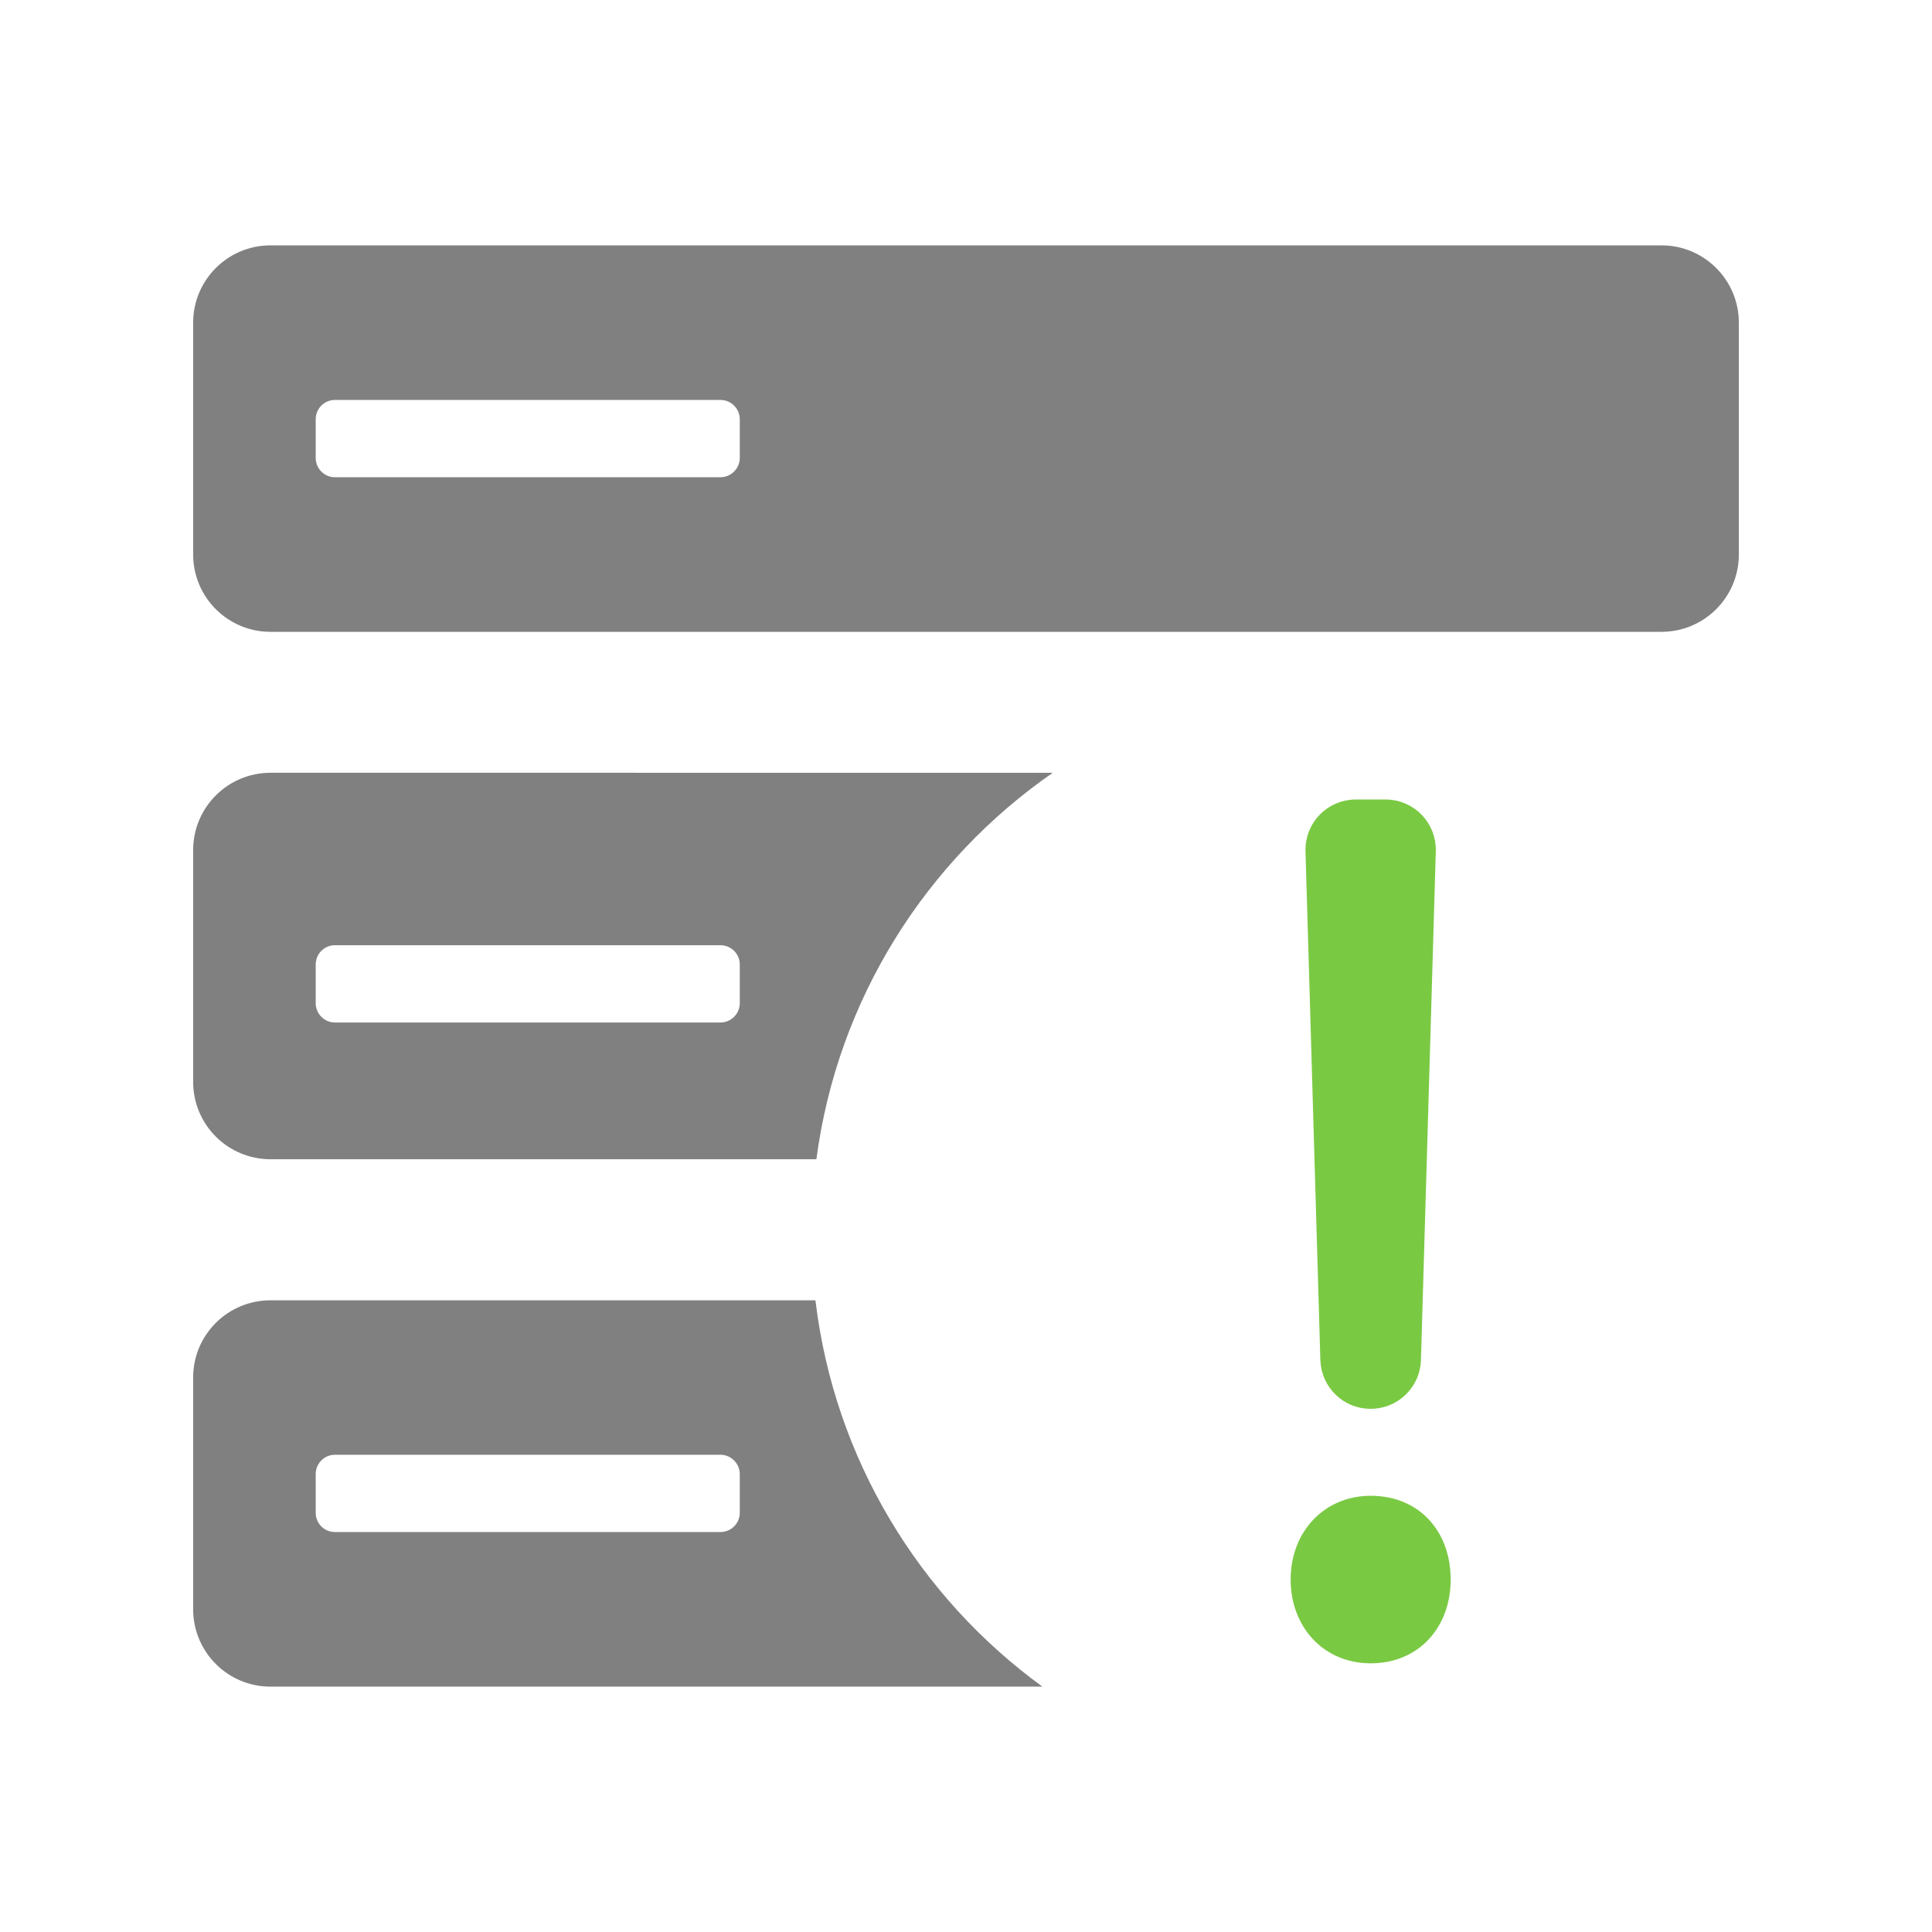 <?xml version="1.0" encoding="utf-8"?>
<!-- Generator: Adobe Illustrator 26.2.1, SVG Export Plug-In . SVG Version: 6.00 Build 0)  -->
<svg version="1.1" id="Ebene_1" xmlns="http://www.w3.org/2000/svg" xmlns:xlink="http://www.w3.org/1999/xlink" x="0px" y="0px"
	 viewBox="0 0 141.73 141.73" style="enable-background:new 0 0 141.73 141.73;" xml:space="preserve">
<style type="text/css">
	.st0{fill:#808080;}
	.st1{fill:#B9D25F;stroke:#023D6B;stroke-width:2;stroke-miterlimit:10;}
	.st2{fill:#FAEB5A;stroke:#023D6B;stroke-width:2;stroke-miterlimit:10;}
	.st3{fill:#FAB45A;stroke:#023D6B;stroke-width:2;stroke-miterlimit:10;}
	.st4{fill:#FAB45A;}
	.st5{fill:#FF1D25;}
	.st6{fill:#8C0000;}
	.st7{fill:#FFFFFF;}
	.st8{fill:none;stroke:#7AC943;stroke-width:7;stroke-linecap:round;stroke-linejoin:round;stroke-miterlimit:10;}
	.st9{fill:#7AC943;}
	.st10{fill:#7AC943;stroke:#7AC943;stroke-miterlimit:10;}
	.st11{fill:#B9D25F;}
</style>
<g>
	<path class="st0" d="M121.89,18H19.84c-3.13,0-5.67,2.54-5.67,5.67v17.01c0,3.13,2.54,5.67,5.67,5.67h102.05
		c3.13,0,5.67-2.54,5.67-5.67V23.67C127.56,20.54,125.02,18,121.89,18z M54.27,33.59c0,0.78-0.64,1.42-1.42,1.42H24.57
		c-0.78,0-1.41-0.64-1.41-1.42v-2.83c0-0.79,0.63-1.42,1.41-1.42h28.28c0.78,0,1.42,0.63,1.42,1.42V33.59z"/>
	<path class="st0" d="M19.84,56.69c-3.13,0-5.67,2.54-5.67,5.67v17.01c0,3.13,2.54,5.67,5.67,5.67h40.05
		c1.55-11.74,8.05-21.91,17.34-28.35H19.84z M54.27,73.59c0,0.78-0.64,1.42-1.42,1.42H24.57c-0.78,0-1.41-0.64-1.41-1.42v-2.83
		c0-0.79,0.63-1.42,1.41-1.42h28.28c0.78,0,1.42,0.63,1.42,1.42V73.59z"/>
	<path class="st0" d="M59.82,95.39H19.84c-3.13,0-5.67,2.53-5.67,5.66v17.01c0,3.13,2.54,5.67,5.67,5.67h56.63
		C67.45,117.17,61.21,107.03,59.82,95.39z M54.27,110.98c0,0.78-0.64,1.41-1.42,1.41H24.57c-0.78,0-1.41-0.63-1.41-1.41v-2.84
		c0-0.78,0.63-1.42,1.41-1.42h28.28c0.78,0,1.42,0.64,1.42,1.42V110.98z"/>
</g>
<g>
	<path class="st10" d="M95.18,115.88c0-3.28,2.28-5.65,5.37-5.65c3.28,0,5.37,2.37,5.37,5.65c0,3.19-2.09,5.64-5.37,5.64
		C97.36,121.52,95.18,119.06,95.18,115.88z M97.36,99.76l-1.09-37.33c-0.05-1.8,1.39-3.28,3.19-3.28h2.18c1.8,0,3.24,1.48,3.19,3.28
		l-1.09,37.33c-0.05,1.72-1.46,3.09-3.19,3.09h0C98.83,102.86,97.42,101.49,97.36,99.76z"/>
</g>
</svg>
